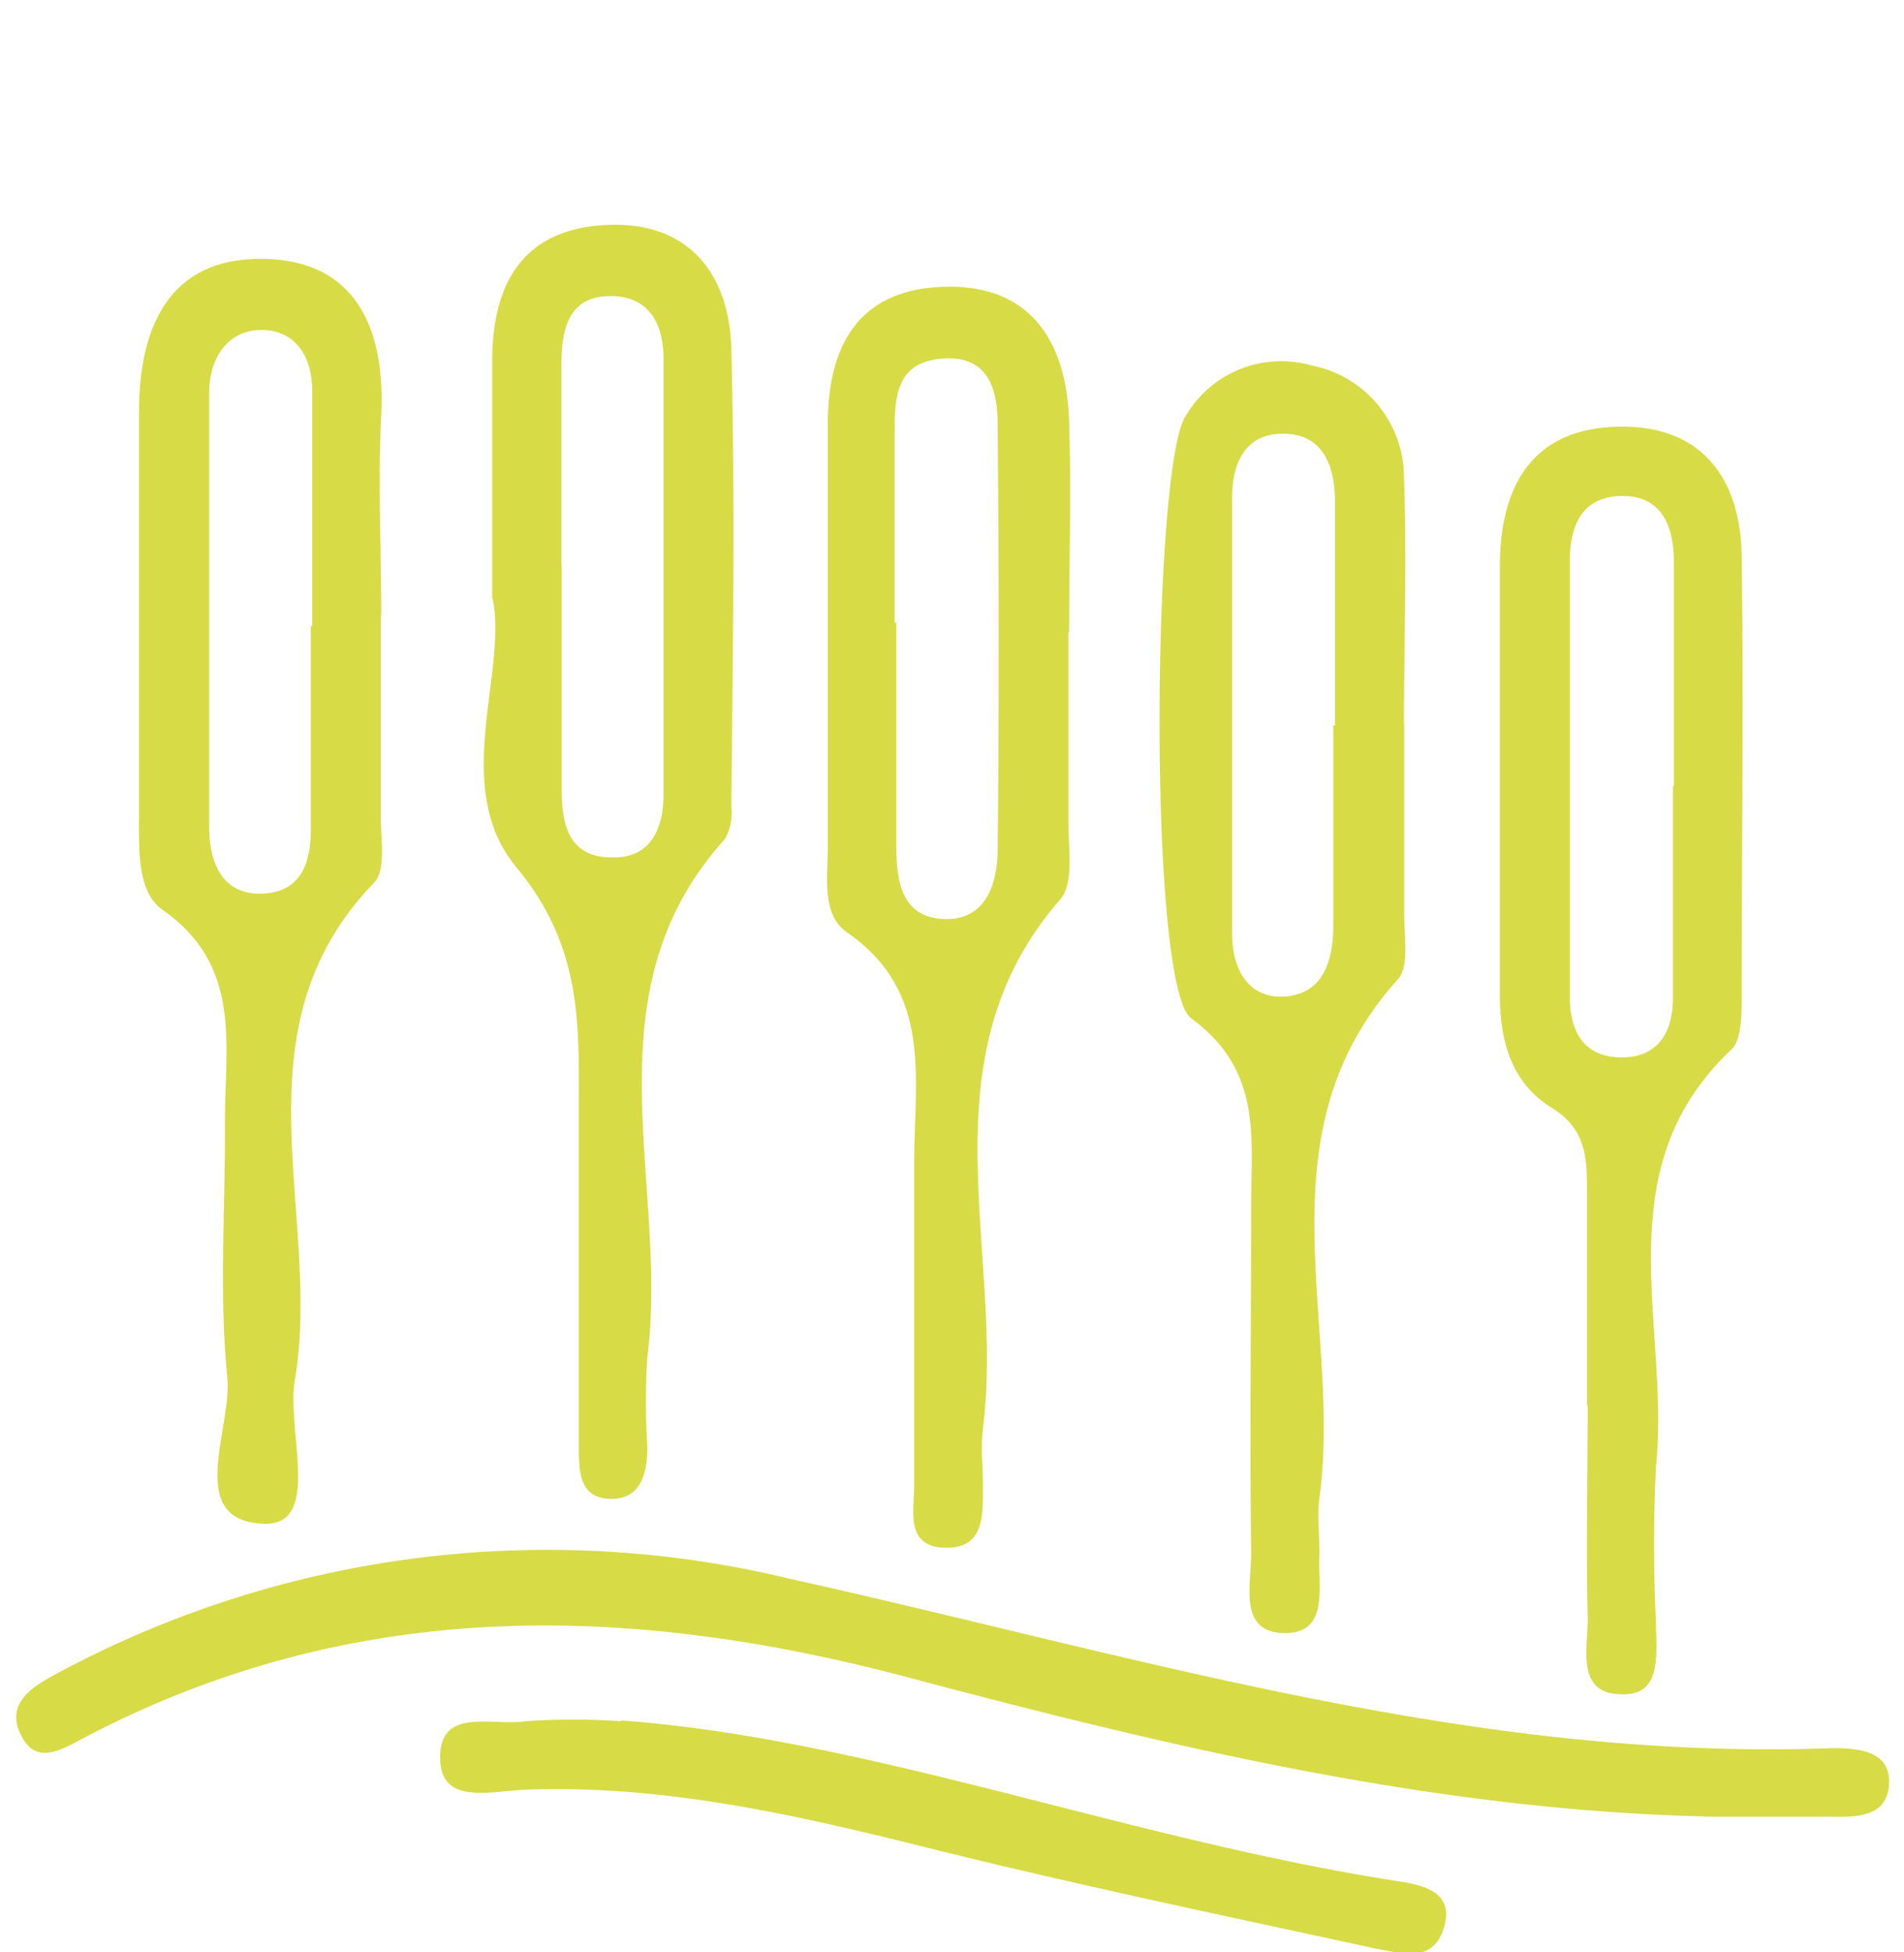 <?xml version="1.0" encoding="UTF-8"?> <svg xmlns="http://www.w3.org/2000/svg" id="Layer_1" data-name="Layer 1" viewBox="0 0 80 82"><defs><style>.cls-1{fill:#d7dc46;}</style></defs><g id="sciatica"><path class="cls-1" d="M71.57,76.29C60.07,76,49,73.33,38,70.41,26.19,67.3,14.81,67.15,3.76,72.87c-1,.5-2.15,1.36-2.84.08-.81-1.49.61-2.21,1.71-2.79A43.43,43.43,0,0,1,33.15,66.3C47.63,69.51,61.87,74,77,73.42c1.16,0,2.47.15,2.37,1.55s-1.46,1.35-2.59,1.33c-1.72,0-3.44,0-5.16,0"></path><path class="cls-1" d="M20.68,25.11c0-4,0-7,0-9.93,0-3.28,1.29-5.54,4.75-5.73s5.22,2,5.3,5.23c.16,6.4.06,12.81,0,19.21a2.22,2.22,0,0,1-.28,1.36C24.57,41.76,28.13,49.7,27.2,57a29.3,29.3,0,0,0,0,3.75c0,1.18-.29,2.32-1.72,2.19-1.2-.11-1.15-1.31-1.16-2.22,0-4.69,0-9.38,0-14.06,0-3.6.17-6.86-2.62-10.23s-.36-8.16-1-11.28m2.9-1.41c0,3.13,0,6.26,0,9.39,0,1.56.32,2.93,2.21,2.88,1.56,0,2.06-1.25,2.07-2.62,0-6.1,0-12.2,0-18.3,0-1.42-.55-2.57-2.06-2.65-1.89-.09-2.23,1.3-2.23,2.85,0,2.82,0,5.63,0,8.45"></path><path class="cls-1" d="M44.89,26.57c0,2.65,0,5.31,0,8,0,1.08.24,2.53-.33,3.19C38.67,44.5,42.24,52.57,41.3,60c-.1.77,0,1.57,0,2.35,0,1.23.11,2.78-1.72,2.65-1.56-.12-1.16-1.61-1.17-2.6,0-4.54,0-9.07,0-13.6,0-3.46.81-7.13-2.81-9.63-1.09-.75-.82-2.29-.82-3.53,0-5.94,0-11.88,0-17.81,0-3.27,1.25-5.6,4.71-5.78,3.72-.19,5.31,2.18,5.43,5.61.1,3,0,5.94,0,8.91m-7.26-.43c0,3.13,0,6.26,0,9.39,0,1.52.24,3,2,3.07s2.25-1.48,2.26-2.92c.06-5.94.05-11.88,0-17.83,0-1.48-.38-2.94-2.33-2.79s-2,1.63-2,3.11c0,2.66,0,5.31,0,8"></path><path class="cls-1" d="M16,25.87c0,2.82,0,5.64,0,8.46,0,.93.23,2.22-.28,2.74-6,6.2-2.18,13.9-3.32,20.82C12,60,13.54,64,11.16,64c-3.46-.06-1.39-4-1.61-6.15-.36-3.56-.07-7.2-.1-10.8,0-3.17.73-6.49-2.61-8.83-1.09-.75-1-2.53-1-4,0-5.64,0-11.28,0-16.92,0-3.61,1.3-6.47,5.18-6.43s5.17,2.85,5,6.53c-.15,2.81,0,5.64,0,8.46m-2.9.43c0-3.28,0-6.57,0-9.85,0-1.49-.72-2.57-2.12-2.58S8.8,15,8.79,16.45c0,6.1,0,12.2,0,18.3,0,1.51.57,2.94,2.41,2.77,1.5-.14,1.88-1.38,1.86-2.77,0-2.81,0-5.63,0-8.45"></path><path class="cls-1" d="M59,30.4c0,2.66,0,5.32,0,8,0,.93.22,2.19-.27,2.74C52.8,47.7,56.42,55.64,55.44,62.9c-.1.77,0,1.57,0,2.35-.09,1.32.47,3.37-1.49,3.34s-1.36-2.1-1.38-3.38c-.06-4.86,0-9.71,0-14.57,0-2.87.47-5.68-2.52-7.87-1.84-1.35-1.63-23.28-.23-25.3a4.65,4.65,0,0,1,5.29-2.12,4.79,4.79,0,0,1,3.88,4.71c.13,3.44,0,6.89,0,10.34Zm-2.91.07c0-3.13,0-6.26,0-9.39,0-1.53-.51-2.94-2.32-2.86-1.49.06-2,1.29-2,2.68q0,9.15,0,18.31c0,1.44.62,2.62,2,2.65,1.76,0,2.24-1.4,2.25-2.94,0-2.82,0-5.63,0-8.45"></path><path class="cls-1" d="M66.68,59.05c0-3,0-5.95,0-8.93,0-1.44,0-2.68-1.48-3.59-1.75-1.09-2.2-2.89-2.18-4.9,0-6,0-11.89,0-17.84,0-3.46,1.43-5.88,5.16-5.87,3.48,0,5,2.37,5,5.57.09,6.11,0,12.21,0,18.32,0,.76,0,1.83-.41,2.25-5.42,5.07-2.58,11.62-3.19,17.53a65.41,65.41,0,0,0,0,6.57c0,1.23.27,3-1.34,3-2.1.06-1.5-2-1.53-3.22-.07-3,0-5.95,0-8.92m3.62-26c0-3.13,0-6.26,0-9.4,0-1.56-.53-2.9-2.37-2.78-1.55.1-2,1.33-2,2.71q0,9.16,0,18.33c0,1.44.58,2.5,2.12,2.53s2.2-1,2.21-2.46c0-3,0-6,0-8.93"></path><path class="cls-1" d="M26.11,72.26c10.4.76,21.3,5,32.69,6.76,1.13.17,2.34.52,1.85,2s-1.81,1-2.85.82c-6.09-1.32-12.2-2.6-18.25-4.09C33.77,76.3,28,74.93,22,75.17c-1.33.06-3.39.62-3.5-1.17-.15-2.38,2.22-1.48,3.59-1.71a30,30,0,0,1,4,0"></path></g></svg> 